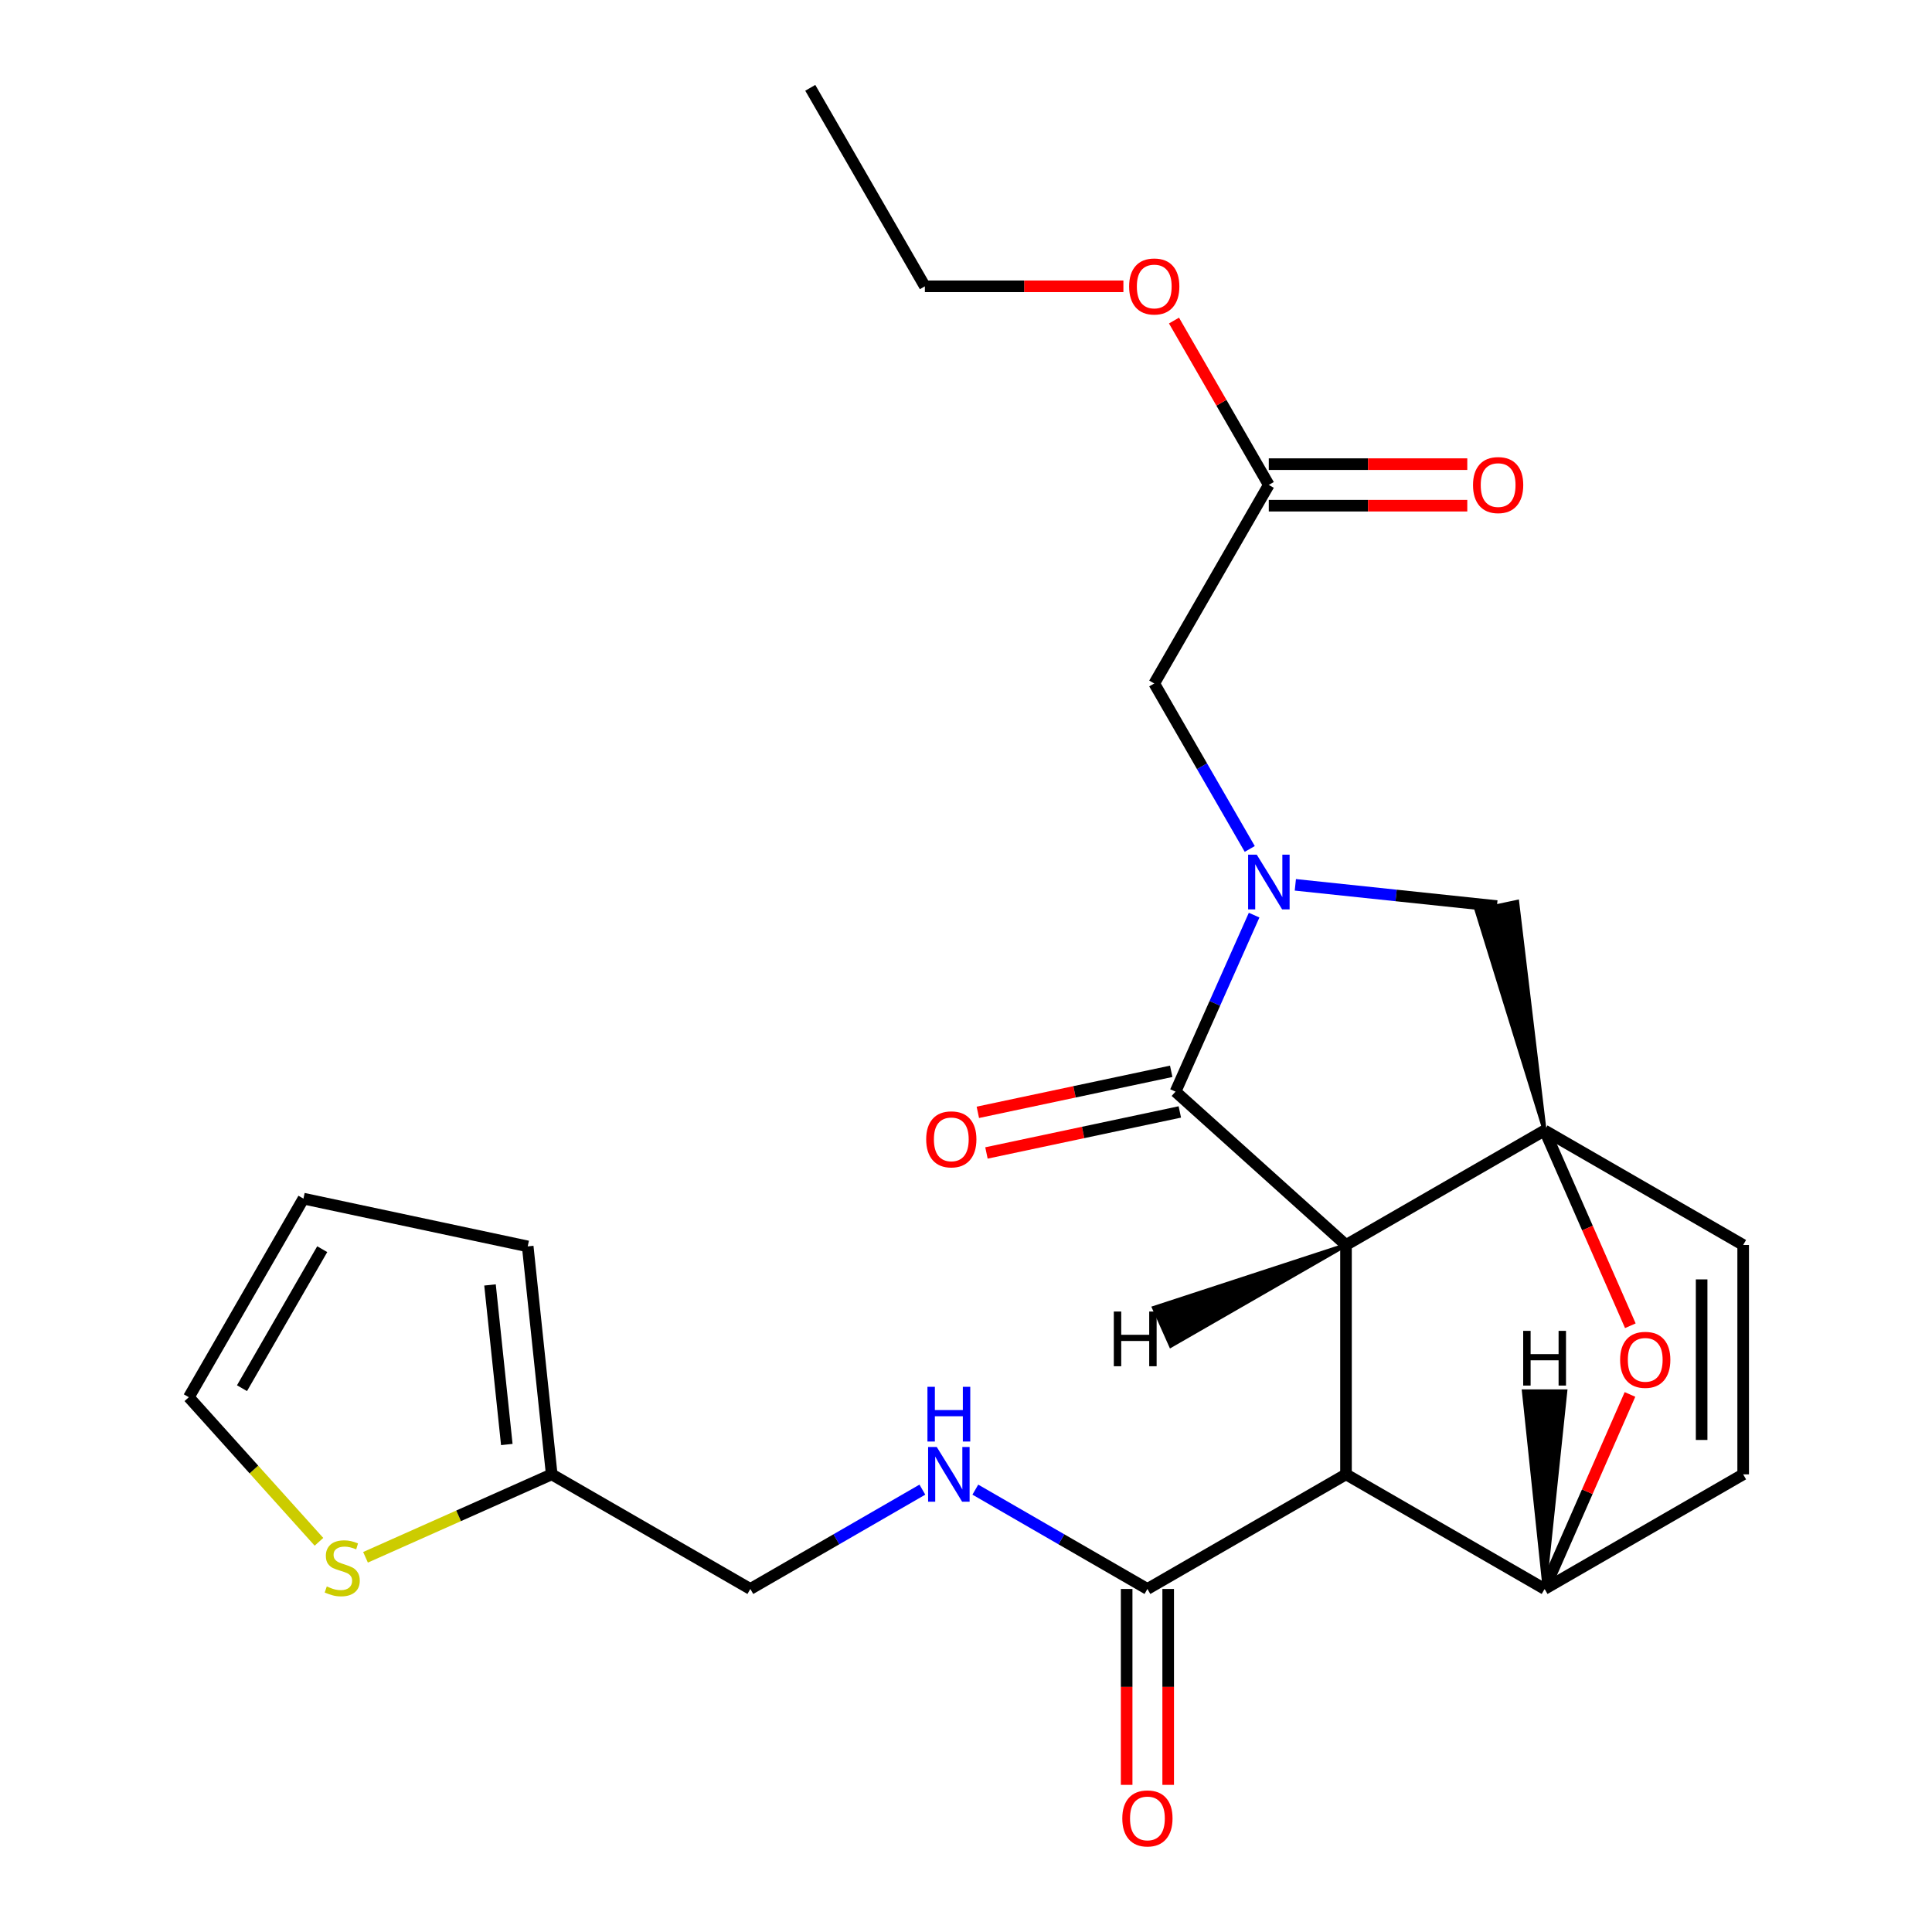 <?xml version='1.0' encoding='iso-8859-1'?>
<svg version='1.1' baseProfile='full'
              xmlns='http://www.w3.org/2000/svg'
                      xmlns:rdkit='http://www.rdkit.org/xml'
                      xmlns:xlink='http://www.w3.org/1999/xlink'
                  xml:space='preserve'
width='1000px' height='1000px' viewBox='0 0 1000 1000'>
<!-- END OF HEADER -->
<rect style='opacity:1.0;fill:#FFFFFF;stroke:none' width='1000' height='1000' x='0' y='0'> </rect>
<path class='bond-0' d='M 696.687,644.403 L 799.486,585.115' style='fill:none;fill-rule:evenodd;stroke:#000000;stroke-width:6px;stroke-linecap:butt;stroke-linejoin:miter;stroke-opacity:1' />
<path class='bond-1' d='M 696.687,644.403 L 696.687,763.123' style='fill:none;fill-rule:evenodd;stroke:#000000;stroke-width:6px;stroke-linecap:butt;stroke-linejoin:miter;stroke-opacity:1' />
<path class='bond-24' d='M 696.687,644.403 L 608.448,565.026' style='fill:none;fill-rule:evenodd;stroke:#000000;stroke-width:6px;stroke-linecap:butt;stroke-linejoin:miter;stroke-opacity:1' />
<path class='bond-29' d='M 696.687,644.403 L 597.28,676.922 L 606.029,696.56 Z' style='fill:#000000;fill-rule:evenodd;fill-opacity:1;stroke:#000000;stroke-width:2px;stroke-linecap:butt;stroke-linejoin:miter;stroke-opacity:1;' />
<path class='bond-25' d='M 799.486,585.115 L 821.675,635.659' style='fill:none;fill-rule:evenodd;stroke:#000000;stroke-width:6px;stroke-linecap:butt;stroke-linejoin:miter;stroke-opacity:1' />
<path class='bond-25' d='M 821.675,635.659 L 843.864,686.203' style='fill:none;fill-rule:evenodd;stroke:#FF0000;stroke-width:6px;stroke-linecap:butt;stroke-linejoin:miter;stroke-opacity:1' />
<path class='bond-26' d='M 799.486,585.115 L 785.313,466.752 L 764.284,471.222 Z' style='fill:#000000;fill-rule:evenodd;fill-opacity:1;stroke:#000000;stroke-width:2px;stroke-linecap:butt;stroke-linejoin:miter;stroke-opacity:1;' />
<path class='bond-27' d='M 799.486,585.115 L 902.261,644.403' style='fill:none;fill-rule:evenodd;stroke:#000000;stroke-width:6px;stroke-linecap:butt;stroke-linejoin:miter;stroke-opacity:1' />
<path class='bond-5' d='M 646.874,439.415 L 622.155,396.591' style='fill:none;fill-rule:evenodd;stroke:#0000FF;stroke-width:6px;stroke-linecap:butt;stroke-linejoin:miter;stroke-opacity:1' />
<path class='bond-5' d='M 622.155,396.591 L 597.436,353.767' style='fill:none;fill-rule:evenodd;stroke:#000000;stroke-width:6px;stroke-linecap:butt;stroke-linejoin:miter;stroke-opacity:1' />
<path class='bond-19' d='M 670.467,457.987 L 722.633,463.487' style='fill:none;fill-rule:evenodd;stroke:#0000FF;stroke-width:6px;stroke-linecap:butt;stroke-linejoin:miter;stroke-opacity:1' />
<path class='bond-19' d='M 722.633,463.487 L 774.799,468.987' style='fill:none;fill-rule:evenodd;stroke:#000000;stroke-width:6px;stroke-linecap:butt;stroke-linejoin:miter;stroke-opacity:1' />
<path class='bond-23' d='M 649.132,473.671 L 628.79,519.348' style='fill:none;fill-rule:evenodd;stroke:#0000FF;stroke-width:6px;stroke-linecap:butt;stroke-linejoin:miter;stroke-opacity:1' />
<path class='bond-23' d='M 628.79,519.348 L 608.448,565.026' style='fill:none;fill-rule:evenodd;stroke:#000000;stroke-width:6px;stroke-linecap:butt;stroke-linejoin:miter;stroke-opacity:1' />
<path class='bond-2' d='M 696.687,763.123 L 799.486,822.446' style='fill:none;fill-rule:evenodd;stroke:#000000;stroke-width:6px;stroke-linecap:butt;stroke-linejoin:miter;stroke-opacity:1' />
<path class='bond-3' d='M 696.687,763.123 L 593.901,822.446' style='fill:none;fill-rule:evenodd;stroke:#000000;stroke-width:6px;stroke-linecap:butt;stroke-linejoin:miter;stroke-opacity:1' />
<path class='bond-4' d='M 799.486,822.446 L 902.261,763.123' style='fill:none;fill-rule:evenodd;stroke:#000000;stroke-width:6px;stroke-linecap:butt;stroke-linejoin:miter;stroke-opacity:1' />
<path class='bond-20' d='M 799.486,822.446 L 821.579,772.105' style='fill:none;fill-rule:evenodd;stroke:#000000;stroke-width:6px;stroke-linecap:butt;stroke-linejoin:miter;stroke-opacity:1' />
<path class='bond-20' d='M 821.579,772.105 L 843.673,721.763' style='fill:none;fill-rule:evenodd;stroke:#FF0000;stroke-width:6px;stroke-linecap:butt;stroke-linejoin:miter;stroke-opacity:1' />
<path class='bond-30' d='M 799.486,822.446 L 810.23,720.156 L 788.732,720.157 Z' style='fill:#000000;fill-rule:evenodd;fill-opacity:1;stroke:#000000;stroke-width:2px;stroke-linecap:butt;stroke-linejoin:miter;stroke-opacity:1;' />
<path class='bond-6' d='M 593.901,822.446 L 549.367,796.74' style='fill:none;fill-rule:evenodd;stroke:#000000;stroke-width:6px;stroke-linecap:butt;stroke-linejoin:miter;stroke-opacity:1' />
<path class='bond-6' d='M 549.367,796.74 L 504.833,771.034' style='fill:none;fill-rule:evenodd;stroke:#0000FF;stroke-width:6px;stroke-linecap:butt;stroke-linejoin:miter;stroke-opacity:1' />
<path class='bond-11' d='M 583.151,822.446 L 583.151,873.145' style='fill:none;fill-rule:evenodd;stroke:#000000;stroke-width:6px;stroke-linecap:butt;stroke-linejoin:miter;stroke-opacity:1' />
<path class='bond-11' d='M 583.151,873.145 L 583.151,923.843' style='fill:none;fill-rule:evenodd;stroke:#FF0000;stroke-width:6px;stroke-linecap:butt;stroke-linejoin:miter;stroke-opacity:1' />
<path class='bond-11' d='M 604.65,822.446 L 604.65,873.145' style='fill:none;fill-rule:evenodd;stroke:#000000;stroke-width:6px;stroke-linecap:butt;stroke-linejoin:miter;stroke-opacity:1' />
<path class='bond-11' d='M 604.65,873.145 L 604.65,923.843' style='fill:none;fill-rule:evenodd;stroke:#FF0000;stroke-width:6px;stroke-linecap:butt;stroke-linejoin:miter;stroke-opacity:1' />
<path class='bond-21' d='M 902.261,644.403 L 902.261,763.123' style='fill:none;fill-rule:evenodd;stroke:#000000;stroke-width:6px;stroke-linecap:butt;stroke-linejoin:miter;stroke-opacity:1' />
<path class='bond-21' d='M 880.762,662.211 L 880.762,745.315' style='fill:none;fill-rule:evenodd;stroke:#000000;stroke-width:6px;stroke-linecap:butt;stroke-linejoin:miter;stroke-opacity:1' />
<path class='bond-9' d='M 597.436,353.767 L 656.724,250.992' style='fill:none;fill-rule:evenodd;stroke:#000000;stroke-width:6px;stroke-linecap:butt;stroke-linejoin:miter;stroke-opacity:1' />
<path class='bond-15' d='M 477.42,771.036 L 432.897,796.741' style='fill:none;fill-rule:evenodd;stroke:#0000FF;stroke-width:6px;stroke-linecap:butt;stroke-linejoin:miter;stroke-opacity:1' />
<path class='bond-15' d='M 432.897,796.741 L 388.375,822.446' style='fill:none;fill-rule:evenodd;stroke:#000000;stroke-width:6px;stroke-linecap:butt;stroke-linejoin:miter;stroke-opacity:1' />
<path class='bond-7' d='M 189.188,806.056 L 237.376,784.589' style='fill:none;fill-rule:evenodd;stroke:#CCCC00;stroke-width:6px;stroke-linecap:butt;stroke-linejoin:miter;stroke-opacity:1' />
<path class='bond-7' d='M 237.376,784.589 L 285.564,763.123' style='fill:none;fill-rule:evenodd;stroke:#000000;stroke-width:6px;stroke-linecap:butt;stroke-linejoin:miter;stroke-opacity:1' />
<path class='bond-10' d='M 165.093,798.036 L 131.416,760.615' style='fill:none;fill-rule:evenodd;stroke:#CCCC00;stroke-width:6px;stroke-linecap:butt;stroke-linejoin:miter;stroke-opacity:1' />
<path class='bond-10' d='M 131.416,760.615 L 97.739,723.195' style='fill:none;fill-rule:evenodd;stroke:#000000;stroke-width:6px;stroke-linecap:butt;stroke-linejoin:miter;stroke-opacity:1' />
<path class='bond-8' d='M 285.564,763.123 L 388.375,822.446' style='fill:none;fill-rule:evenodd;stroke:#000000;stroke-width:6px;stroke-linecap:butt;stroke-linejoin:miter;stroke-opacity:1' />
<path class='bond-12' d='M 285.564,763.123 L 273.143,645.132' style='fill:none;fill-rule:evenodd;stroke:#000000;stroke-width:6px;stroke-linecap:butt;stroke-linejoin:miter;stroke-opacity:1' />
<path class='bond-12' d='M 262.321,747.675 L 253.626,665.081' style='fill:none;fill-rule:evenodd;stroke:#000000;stroke-width:6px;stroke-linecap:butt;stroke-linejoin:miter;stroke-opacity:1' />
<path class='bond-14' d='M 656.724,261.741 L 708.094,261.741' style='fill:none;fill-rule:evenodd;stroke:#000000;stroke-width:6px;stroke-linecap:butt;stroke-linejoin:miter;stroke-opacity:1' />
<path class='bond-14' d='M 708.094,261.741 L 759.464,261.741' style='fill:none;fill-rule:evenodd;stroke:#FF0000;stroke-width:6px;stroke-linecap:butt;stroke-linejoin:miter;stroke-opacity:1' />
<path class='bond-14' d='M 656.724,240.243 L 708.094,240.243' style='fill:none;fill-rule:evenodd;stroke:#000000;stroke-width:6px;stroke-linecap:butt;stroke-linejoin:miter;stroke-opacity:1' />
<path class='bond-14' d='M 708.094,240.243 L 759.464,240.243' style='fill:none;fill-rule:evenodd;stroke:#FF0000;stroke-width:6px;stroke-linecap:butt;stroke-linejoin:miter;stroke-opacity:1' />
<path class='bond-16' d='M 656.724,250.992 L 632.192,208.456' style='fill:none;fill-rule:evenodd;stroke:#000000;stroke-width:6px;stroke-linecap:butt;stroke-linejoin:miter;stroke-opacity:1' />
<path class='bond-16' d='M 632.192,208.456 L 607.66,165.92' style='fill:none;fill-rule:evenodd;stroke:#FF0000;stroke-width:6px;stroke-linecap:butt;stroke-linejoin:miter;stroke-opacity:1' />
<path class='bond-28' d='M 510.588,596.77 L 560.633,586.156' style='fill:none;fill-rule:evenodd;stroke:#FF0000;stroke-width:6px;stroke-linecap:butt;stroke-linejoin:miter;stroke-opacity:1' />
<path class='bond-28' d='M 560.633,586.156 L 610.678,575.541' style='fill:none;fill-rule:evenodd;stroke:#000000;stroke-width:6px;stroke-linecap:butt;stroke-linejoin:miter;stroke-opacity:1' />
<path class='bond-28' d='M 506.128,575.74 L 556.173,565.125' style='fill:none;fill-rule:evenodd;stroke:#FF0000;stroke-width:6px;stroke-linecap:butt;stroke-linejoin:miter;stroke-opacity:1' />
<path class='bond-28' d='M 556.173,565.125 L 606.218,554.51' style='fill:none;fill-rule:evenodd;stroke:#000000;stroke-width:6px;stroke-linecap:butt;stroke-linejoin:miter;stroke-opacity:1' />
<path class='bond-22' d='M 97.739,723.195 L 157.063,620.408' style='fill:none;fill-rule:evenodd;stroke:#000000;stroke-width:6px;stroke-linecap:butt;stroke-linejoin:miter;stroke-opacity:1' />
<path class='bond-22' d='M 125.257,718.524 L 166.784,646.573' style='fill:none;fill-rule:evenodd;stroke:#000000;stroke-width:6px;stroke-linecap:butt;stroke-linejoin:miter;stroke-opacity:1' />
<path class='bond-13' d='M 273.143,645.132 L 157.063,620.408' style='fill:none;fill-rule:evenodd;stroke:#000000;stroke-width:6px;stroke-linecap:butt;stroke-linejoin:miter;stroke-opacity:1' />
<path class='bond-17' d='M 581.468,148.194 L 530.092,148.194' style='fill:none;fill-rule:evenodd;stroke:#FF0000;stroke-width:6px;stroke-linecap:butt;stroke-linejoin:miter;stroke-opacity:1' />
<path class='bond-17' d='M 530.092,148.194 L 478.716,148.194' style='fill:none;fill-rule:evenodd;stroke:#000000;stroke-width:6px;stroke-linecap:butt;stroke-linejoin:miter;stroke-opacity:1' />
<path class='bond-18' d='M 478.716,148.194 L 419.393,45.455' style='fill:none;fill-rule:evenodd;stroke:#000000;stroke-width:6px;stroke-linecap:butt;stroke-linejoin:miter;stroke-opacity:1' />
<path  class='atom-2' d='M 650.5 442.382
L 659.78 457.382
Q 660.7 458.862, 662.18 461.542
Q 663.66 464.222, 663.74 464.382
L 663.74 442.382
L 667.5 442.382
L 667.5 470.702
L 663.62 470.702
L 653.66 454.302
Q 652.5 452.382, 651.26 450.182
Q 650.06 447.982, 649.7 447.302
L 649.7 470.702
L 646.02 470.702
L 646.02 442.382
L 650.5 442.382
' fill='#0000FF'/>
<path  class='atom-5' d='M 838.572 703.843
Q 838.572 697.043, 841.932 693.243
Q 845.292 689.443, 851.572 689.443
Q 857.852 689.443, 861.212 693.243
Q 864.572 697.043, 864.572 703.843
Q 864.572 710.723, 861.172 714.643
Q 857.772 718.523, 851.572 718.523
Q 845.332 718.523, 841.932 714.643
Q 838.572 710.763, 838.572 703.843
M 851.572 715.323
Q 855.892 715.323, 858.212 712.443
Q 860.572 709.523, 860.572 703.843
Q 860.572 698.283, 858.212 695.483
Q 855.892 692.643, 851.572 692.643
Q 847.252 692.643, 844.892 695.443
Q 842.572 698.243, 842.572 703.843
Q 842.572 709.563, 844.892 712.443
Q 847.252 715.323, 851.572 715.323
' fill='#FF0000'/>
<path  class='atom-11' d='M 484.866 748.963
L 494.146 763.963
Q 495.066 765.443, 496.546 768.123
Q 498.026 770.803, 498.106 770.963
L 498.106 748.963
L 501.866 748.963
L 501.866 777.283
L 497.986 777.283
L 488.026 760.883
Q 486.866 758.963, 485.626 756.763
Q 484.426 754.563, 484.066 753.883
L 484.066 777.283
L 480.386 777.283
L 480.386 748.963
L 484.866 748.963
' fill='#0000FF'/>
<path  class='atom-11' d='M 480.046 717.811
L 483.886 717.811
L 483.886 729.851
L 498.366 729.851
L 498.366 717.811
L 502.206 717.811
L 502.206 746.131
L 498.366 746.131
L 498.366 733.051
L 483.886 733.051
L 483.886 746.131
L 480.046 746.131
L 480.046 717.811
' fill='#0000FF'/>
<path  class='atom-12' d='M 169.14 821.142
Q 169.46 821.262, 170.78 821.822
Q 172.1 822.382, 173.54 822.742
Q 175.02 823.062, 176.46 823.062
Q 179.14 823.062, 180.7 821.782
Q 182.26 820.462, 182.26 818.182
Q 182.26 816.622, 181.46 815.662
Q 180.7 814.702, 179.5 814.182
Q 178.3 813.662, 176.3 813.062
Q 173.78 812.302, 172.26 811.582
Q 170.78 810.862, 169.7 809.342
Q 168.66 807.822, 168.66 805.262
Q 168.66 801.702, 171.06 799.502
Q 173.5 797.302, 178.3 797.302
Q 181.58 797.302, 185.3 798.862
L 184.38 801.942
Q 180.98 800.542, 178.42 800.542
Q 175.66 800.542, 174.14 801.702
Q 172.62 802.822, 172.66 804.782
Q 172.66 806.302, 173.42 807.222
Q 174.22 808.142, 175.34 808.662
Q 176.5 809.182, 178.42 809.782
Q 180.98 810.582, 182.5 811.382
Q 184.02 812.182, 185.1 813.822
Q 186.22 815.422, 186.22 818.182
Q 186.22 822.102, 183.58 824.222
Q 180.98 826.302, 176.62 826.302
Q 174.1 826.302, 172.18 825.742
Q 170.3 825.222, 168.06 824.302
L 169.14 821.142
' fill='#CCCC00'/>
<path  class='atom-15' d='M 479.392 589.721
Q 479.392 582.921, 482.752 579.121
Q 486.112 575.321, 492.392 575.321
Q 498.672 575.321, 502.032 579.121
Q 505.392 582.921, 505.392 589.721
Q 505.392 596.601, 501.992 600.521
Q 498.592 604.401, 492.392 604.401
Q 486.152 604.401, 482.752 600.521
Q 479.392 596.641, 479.392 589.721
M 492.392 601.201
Q 496.712 601.201, 499.032 598.321
Q 501.392 595.401, 501.392 589.721
Q 501.392 584.161, 499.032 581.361
Q 496.712 578.521, 492.392 578.521
Q 488.072 578.521, 485.712 581.321
Q 483.392 584.121, 483.392 589.721
Q 483.392 595.441, 485.712 598.321
Q 488.072 601.201, 492.392 601.201
' fill='#FF0000'/>
<path  class='atom-17' d='M 580.901 941.21
Q 580.901 934.41, 584.261 930.61
Q 587.621 926.81, 593.901 926.81
Q 600.181 926.81, 603.541 930.61
Q 606.901 934.41, 606.901 941.21
Q 606.901 948.09, 603.501 952.01
Q 600.101 955.89, 593.901 955.89
Q 587.661 955.89, 584.261 952.01
Q 580.901 948.13, 580.901 941.21
M 593.901 952.69
Q 598.221 952.69, 600.541 949.81
Q 602.901 946.89, 602.901 941.21
Q 602.901 935.65, 600.541 932.85
Q 598.221 930.01, 593.901 930.01
Q 589.581 930.01, 587.221 932.81
Q 584.901 935.61, 584.901 941.21
Q 584.901 946.93, 587.221 949.81
Q 589.581 952.69, 593.901 952.69
' fill='#FF0000'/>
<path  class='atom-20' d='M 762.432 251.072
Q 762.432 244.272, 765.792 240.472
Q 769.152 236.672, 775.432 236.672
Q 781.712 236.672, 785.072 240.472
Q 788.432 244.272, 788.432 251.072
Q 788.432 257.952, 785.032 261.872
Q 781.632 265.752, 775.432 265.752
Q 769.192 265.752, 765.792 261.872
Q 762.432 257.992, 762.432 251.072
M 775.432 262.552
Q 779.752 262.552, 782.072 259.672
Q 784.432 256.752, 784.432 251.072
Q 784.432 245.512, 782.072 242.712
Q 779.752 239.872, 775.432 239.872
Q 771.112 239.872, 768.752 242.672
Q 766.432 245.472, 766.432 251.072
Q 766.432 256.792, 768.752 259.672
Q 771.112 262.552, 775.432 262.552
' fill='#FF0000'/>
<path  class='atom-22' d='M 584.436 148.274
Q 584.436 141.474, 587.796 137.674
Q 591.156 133.874, 597.436 133.874
Q 603.716 133.874, 607.076 137.674
Q 610.436 141.474, 610.436 148.274
Q 610.436 155.154, 607.036 159.074
Q 603.636 162.954, 597.436 162.954
Q 591.196 162.954, 587.796 159.074
Q 584.436 155.194, 584.436 148.274
M 597.436 159.754
Q 601.756 159.754, 604.076 156.874
Q 606.436 153.954, 606.436 148.274
Q 606.436 142.714, 604.076 139.914
Q 601.756 137.074, 597.436 137.074
Q 593.116 137.074, 590.756 139.874
Q 588.436 142.674, 588.436 148.274
Q 588.436 153.994, 590.756 156.874
Q 593.116 159.754, 597.436 159.754
' fill='#FF0000'/>
<path  class='atom-26' d='M 576.508 678.847
L 580.348 678.847
L 580.348 690.887
L 594.828 690.887
L 594.828 678.847
L 598.668 678.847
L 598.668 707.167
L 594.828 707.167
L 594.828 694.087
L 580.348 694.087
L 580.348 707.167
L 576.508 707.167
L 576.508 678.847
' fill='#000000'/>
<path  class='atom-27' d='M 788.4 688.85
L 792.24 688.85
L 792.24 700.89
L 806.72 700.89
L 806.72 688.85
L 810.56 688.85
L 810.56 717.17
L 806.72 717.17
L 806.72 704.09
L 792.24 704.09
L 792.24 717.17
L 788.4 717.17
L 788.4 688.85
' fill='#000000'/>
</svg>
